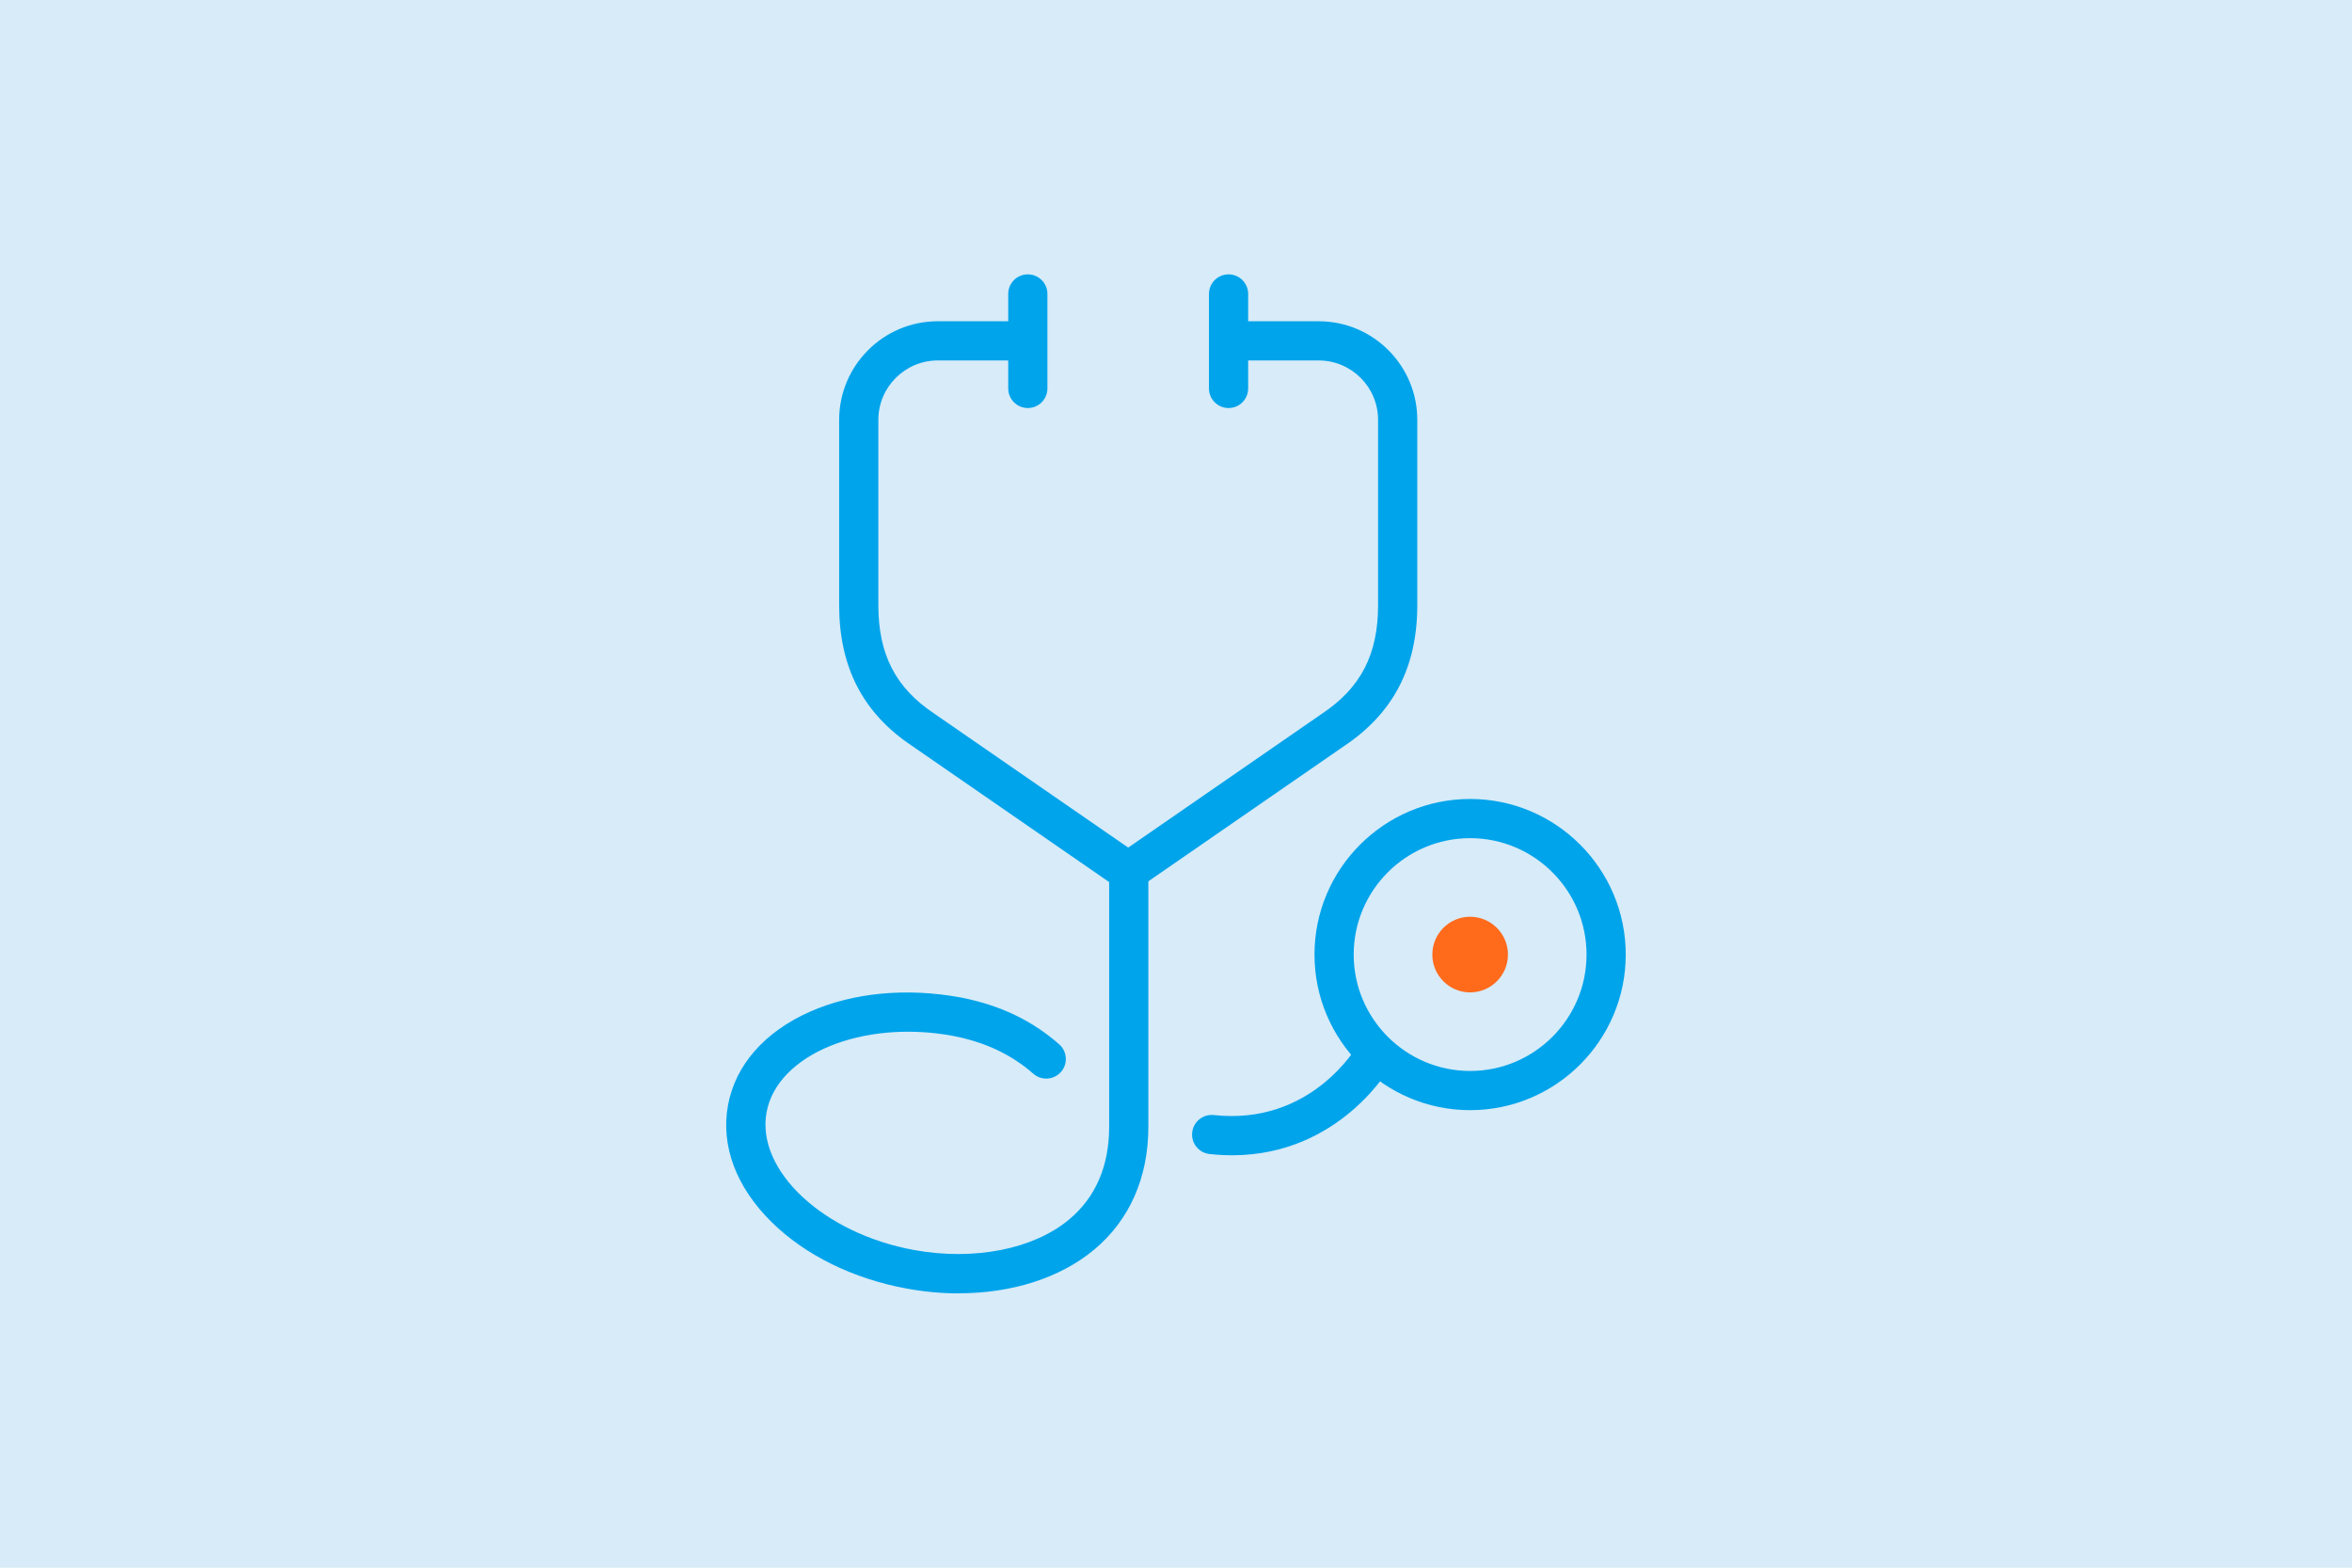 <?xml version="1.0" encoding="UTF-8"?>
<svg xmlns="http://www.w3.org/2000/svg" id="Layer_1" viewBox="0 0 600 400">
  <defs>
    <style>.cls-1{fill:#ff6a1b;}.cls-2{fill:#00a4eb;}.cls-3{fill:#d7ebf8;}</style>
  </defs>
  <rect class="cls-3" width="600" height="400"></rect>
  <path class="cls-2" d="m375.03,283.26c-21.89,0-39.7-17.81-39.7-39.7s17.81-39.7,39.7-39.7,39.7,17.81,39.7,39.7-17.81,39.7-39.7,39.7Zm0-69.4c-16.38,0-29.7,13.32-29.7,29.7s13.33,29.7,29.7,29.7,29.7-13.32,29.7-29.7-13.33-29.7-29.7-29.7Z"></path>
  <path class="cls-2" d="m290.77,226.38l-5.69-8.23,52.18-36.06c9.9-6.61,14.29-15.13,14.29-27.68v-47.28c0-8.36-6.79-15.16-15.15-15.16h-22.78v-10h22.78c13.87,0,25.15,11.28,25.15,25.16v47.28c0,15.81-6.11,27.57-18.67,35.95l-52.11,36.01Z"></path>
  <path class="cls-2" d="m313.41,104.11c-2.76,0-5-2.24-5-5v-24.11c0-2.76,2.24-5,5-5s5,2.24,5,5v24.11c0,2.76-2.24,5-5,5Z"></path>
  <path class="cls-2" d="m284.85,226.38l-52.18-36.06c-12.5-8.33-18.6-20.09-18.6-35.91v-47.28c0-13.87,11.28-25.16,25.15-25.16h22.77v10h-22.77c-8.35,0-15.15,6.8-15.15,15.16v47.28c0,12.55,4.39,21.08,14.22,27.64l52.25,36.1-5.69,8.23Z"></path>
  <path class="cls-2" d="m262.2,104.11c-2.76,0-5-2.24-5-5v-24.11c0-2.76,2.24-5,5-5s5,2.24,5,5v24.11c0,2.76-2.24,5-5,5Z"></path>
  <path class="cls-2" d="m314.32,294.77c-1.86,0-3.77-.1-5.76-.32-2.75-.3-4.73-2.77-4.43-5.51s2.76-4.72,5.51-4.43c24.87,2.72,36.48-17.39,36.96-18.25,1.35-2.4,4.39-3.27,6.8-1.93,2.41,1.34,3.28,4.37,1.95,6.78-.57,1.03-13.4,23.66-41.03,23.66Z"></path>
  <path class="cls-2" d="m244.6,330.01c-4.34,0-8.81-.4-13.3-1.23-13.66-2.5-25.89-8.52-34.45-16.95-9.07-8.93-13.02-19.51-11.14-29.8,1.89-10.29,9.34-18.78,20.98-23.92,10.99-4.84,24.56-6.13,38.22-3.63l.65.13c9.68,1.93,17.75,5.81,24.63,11.84,2.08,1.82,2.29,4.98.47,7.05-1.82,2.08-4.98,2.29-7.05.47-5.54-4.84-12.08-7.97-20.03-9.56l-.57-.12c-22.98-4.21-44.75,4.73-47.46,19.53-2.71,14.8,14.48,30.89,37.55,35.11,15.32,2.81,30.5-.16,39.6-7.74,6.8-5.67,10.25-13.65,10.25-23.72v-65.12c0-2.76,2.24-5,5-5s5,2.24,5,5v65.12c0,12.99-4.79,23.85-13.85,31.4-8.69,7.24-21.03,11.12-34.5,11.12Z"></path>
  <path class="cls-1" d="m379.69,243.56c0,2.58-2.07,4.65-4.65,4.65s-4.64-2.07-4.64-4.65,2.08-4.65,4.64-4.65,4.65,2.08,4.65,4.65Z"></path>
  <path class="cls-1" d="m375.03,253.21c-5.32,0-9.64-4.33-9.64-9.65s4.33-9.65,9.64-9.65,9.65,4.33,9.65,9.65-4.33,9.65-9.65,9.65Zm0-10c-.18,0-.35.17-.35.35s.17.35.35.35c.19,0,.36-.16.36-.35s-.16-.35-.36-.35Z"></path>
</svg>
